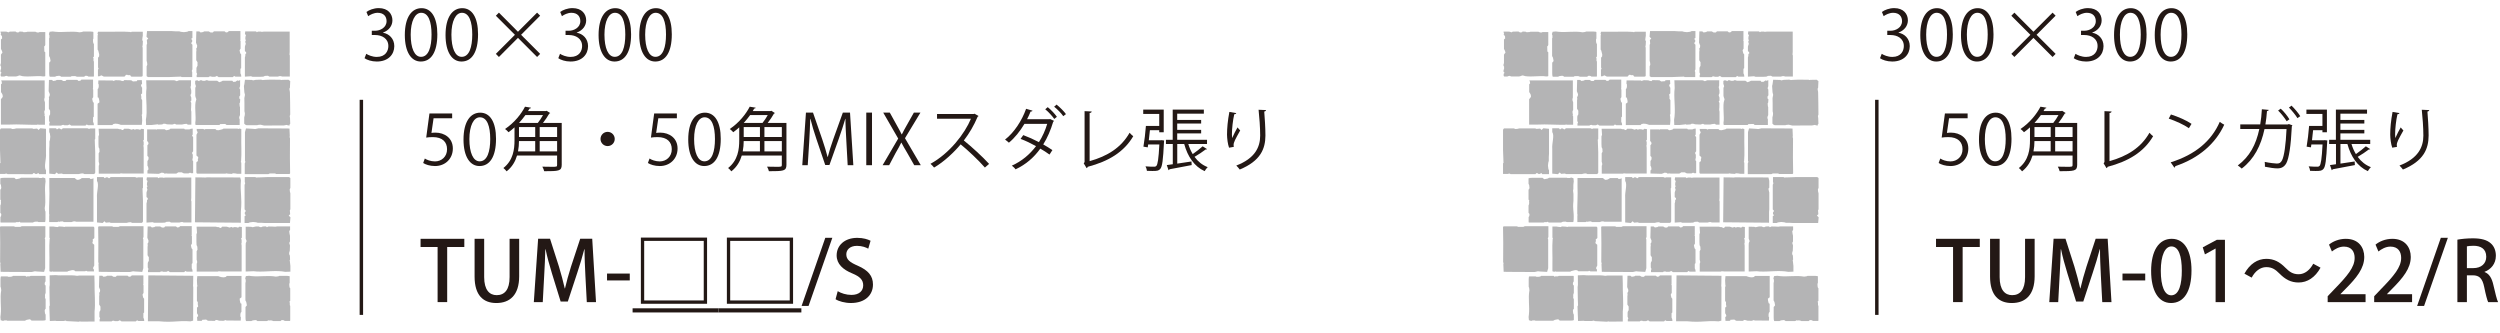 <?xml version="1.0" encoding="UTF-8"?>
<svg id="_レイヤー_1" data-name="レイヤー 1" xmlns="http://www.w3.org/2000/svg" width="181.221" height="24.144" viewBox="0 0 181.221 24.144">
  <defs>
    <style>
      .cls-1 {
        fill: #b4b4b5;
      }

      .cls-2 {
        fill: #231815;
      }

      .cls-3 {
        stroke-width: .3px;
      }

      .cls-3, .cls-4 {
        fill: none;
        stroke: #231815;
        stroke-miterlimit: 10;
      }

      .cls-4 {
        stroke-width: .25px;
      }
    </style>
  </defs>
  <g>
    <path class="cls-1" d="M109.059,2.292h.298l.084,.008,.122,.046,.1-.054,.413-.007,.107,.069,.146-.016,.038-.053,.229,.015,.068,.038,.207-.015,.069-.023h.573l.108,.046,.099,.015,.108-.038h.404v.925l-.023,.069-.038,.023-.015,.045,.007,.261v.083l.069,.062v1.72l-.046,.024-.114,.007c-.395-.083-1.298,.085-1.644-.061l-.031-.016-.084,.016-.1,.039-.099,.022h-.574l-.106-.045-.115,.023-.054,.03h-.222l-.046-.053v-.146l.046-.046,.008-.054-.061-.038v-.145l.038-.061v-.184l-.038-.046-.008-.084,.038-.122v-.612l.069-.099s.046-.046,.038-.069c-.007-.023-.053-.145-.053-.145l-.054-.1v-.688l.085-.069-.008-.153-.1-.145,.031-.076-.038-.084,.007-.046,.062,.007Z"/>
    <path class="cls-1" d="M128.181,5.888v.298l-.007,.084-.046,.122,.053,.1,.008,.413-.07,.107,.016,.146,.054,.038-.015,.229-.039,.069,.016,.206,.023,.069v.574l-.046,.107-.015,.099,.038,.108v.404h-.925l-.069-.023-.023-.038-.046-.015-.261,.007h-.083l-.062,.069h-1.72l-.023-.046-.008-.114c.084-.384-.085-1.314,.062-1.644l.015-.031-.015-.084-.039-.099-.023-.1v-.574l.047-.106-.024-.115-.031-.053v-.223l.055-.046h.144l.046,.046,.054,.008,.038-.061h.146l.06,.038h.185l.045-.038,.085-.008,.122,.038h.611l.1,.069s.046,.047,.068,.039c.023-.008,.145-.054,.145-.054l.1-.054h.689l.069,.085,.152-.008,.146-.1,.076,.031,.084-.038,.046,.007-.008,.062Z"/>
    <path class="cls-1" d="M112.548,2.303l.229-.023,.184,.023c.584,.063,1.175-.069,1.758,.039l.177-.023,.076-.031h.565l.154,.015,.03,.023v.467l-.03,.076,.007,.168,.023,.108,.038,.038v.917l-.061,.062,.031,.068v.176l.03,.062v1.055l-.023,.03h-.375l-.068-.045-.099-.016-.069,.008-.069,.061h-.535l-.092-.038-.108-.008-.099,.008-.069-.015-.045,.045-.046,.008h-.689l-.046-.046-.084-.023-.198,.023-.1,.046h-.39l-.03-.099-.008-.153v-.765l.099-.115-.015-.099-.031-.153-.061-.115v-1.285l.023-.038v-.168l-.038-.1,.054-.168Z"/>
    <path class="cls-1" d="M114.057,12.921l.023,.229-.023,.184-.007,.108v.259l-.023,.115,.015,.129,.015,.108v.505c-.072,.675,.044,.683,.016,1.353l-.016,.154-.022,.03h-.467l-.076-.03-.168,.006-.108,.024-.038,.038h-.918l-.06-.062-.07,.032h-.176l-.06,.03h-1.056l-.031-.024v-.374l.047-.069,.015-.099-.008-.069-.061-.068v-.535l.038-.093,.008-.107-.008-.099,.016-.07-.047-.044-.007-.046v-.689l.046-.046,.023-.084-.023-.199-.046-.1v-.389l.1-.03,.152-.009h.765l.115,.1,.099-.015,.153-.031,.114-.061h1.285l.038,.022h.169l.099-.038,.168,.054Z"/>
    <path class="cls-1" d="M128.603,20.014l.229-.022,.184,.022c.584,.062,1.175-.067,1.758,.038l.177-.022,.076-.032h.565l.154,.016,.03,.023v.466l-.03,.076,.007,.169,.023,.107,.039,.039v.917l-.062,.061,.031,.069v.177l.031,.06v1.056l-.024,.03h-.375l-.068-.046-.099-.016-.069,.008-.069,.062h-.535l-.092-.038-.108-.008-.099,.008-.069-.016-.045,.046-.046,.008h-.688l-.047-.046-.084-.024-.198,.024-.1,.046h-.39l-.03-.1-.008-.152v-.766l.099-.114-.014-.1-.032-.152-.061-.115v-1.284l.023-.038v-.169l-.038-.1,.054-.168Z"/>
    <path class="cls-1" d="M110.828,23.211l-.022-.229,.022-.183c.063-.584-.068-1.176,.038-1.76l-.022-.176-.031-.076v-.565l.015-.154,.023-.03h.467l.076,.03,.168-.007,.108-.023,.038-.039h.918l.06,.062,.07-.031h.176l.06-.031h1.056l.03,.024v.375l-.046,.068-.015,.099,.008,.07,.061,.068v.535l-.038,.092-.008,.108,.008,.098-.016,.07,.046,.045,.008,.046v.689l-.046,.046-.023,.084,.023,.199,.046,.099v.389l-.1,.031-.152,.008h-.765l-.115-.099-.099,.015-.153,.031-.114,.06h-1.285l-.038-.022h-.169l-.099,.038-.169-.054Z"/>
    <path class="cls-1" d="M116.06,2.3h.505c.611,.015,1.227-.033,1.827,.015l.054,.023,.053-.038h.803v.298l-.022,.13-.016,.176,.046,.084-.015,.275-.023,.122,.023,.069v2.034l-.023,.046-.069,.023h-.727l-.061-.053-.023-.061-.16,.007-.062-.03-.084,.007-.046,.054-.06,.069h-1.507l-.084-.046-.107-.046-.084,.061-.146,.015v-.474l.046-.107-.038-.053v-.719l.076-.091,.008-.146-.068-.275-.046-.077v-1.017l.022-.068-.03-.077,.038-.13Z"/>
    <path class="cls-1" d="M126.443,9.355v.505c-.014,.61,.035,1.228-.015,1.828l-.022,.053,.037,.053v.804h-.298l-.13-.024-.176-.014-.083,.045-.276-.015-.123-.023-.068,.023h-2.034l-.046-.023-.023-.069v-.726l.054-.062,.06-.022-.007-.161,.031-.061-.008-.085-.054-.046-.069-.061v-1.506l.047-.084,.046-.107-.062-.084-.015-.145h.474l.107,.046,.053-.039h.719l.092,.077,.145,.007,.276-.068,.076-.047h1.017l.069,.024,.076-.031,.13,.038Z"/>
    <path class="cls-1" d="M112.532,19.664v-.504c.018-.61-.034-1.228,.016-1.828l.023-.054-.039-.053v-.803h.299l.13,.022,.175,.016,.084-.046,.276,.016,.123,.023,.068-.023h2.034l.046,.023,.024,.068v.727l-.054,.062-.061,.022,.007,.16-.031,.062,.008,.084,.054,.046,.068,.061v1.506l-.045,.084-.046,.107,.061,.084,.015,.146h-.474l-.107-.046-.053,.038h-.719l-.092-.076-.145-.008-.276,.069-.076,.045h-1.017l-.069-.022-.076,.031-.131-.039Z"/>
    <polygon class="cls-1" points="119.61 2.254 121.408 2.254 121.652 2.269 121.935 2.269 122.065 2.307 122.287 2.331 122.524 2.3 122.624 2.254 122.899 2.254 122.899 2.751 122.823 2.797 122.83 2.851 122.883 2.904 122.883 3.019 122.815 3.118 122.83 3.171 122.899 3.24 122.899 5.03 122.86 5.107 122.86 5.183 122.883 5.213 122.883 5.588 122.119 5.588 122.065 5.55 121.989 5.557 121.744 5.565 121.163 5.588 119.679 5.588 119.58 5.52 119.58 4.8 119.626 4.701 119.618 4.556 119.58 4.402 119.58 3.255 119.618 3.164 119.595 2.897 119.699 2.793 119.573 2.667 119.61 2.254"/>
    <path class="cls-1" d="M112.52,12.586v-1.797c-.037-.405,.176-.962,0-1.216v-.276h.497l.046,.077,.054-.008,.053-.053h.115l.099,.069,.054-.016,.068-.069h1.79l.077,.039h.076l.031-.023h.374v.765l-.038,.053,.008,.077,.008,.245,.022,.58v1.484l-.068,.099h-.719l-.1-.046-.145,.009-.153,.037h-1.147l-.092-.037-.267,.023-.104-.104-.126,.127-.413-.039Z"/>
    <polygon class="cls-1" points="112.286 9.336 112.286 11.133 112.27 11.378 112.27 11.661 112.232 11.791 112.21 12.012 112.24 12.25 112.286 12.349 112.286 12.625 111.789 12.625 111.743 12.547 111.689 12.556 111.636 12.609 111.521 12.609 111.422 12.54 111.368 12.556 111.3 12.625 109.51 12.625 109.433 12.586 109.357 12.586 109.326 12.609 108.952 12.609 108.952 11.844 108.99 11.791 108.982 11.714 108.974 11.469 108.952 10.888 108.952 9.405 109.02 9.306 109.739 9.306 109.839 9.351 109.984 9.343 110.137 9.306 111.284 9.306 111.376 9.343 111.643 9.32 111.747 9.424 111.873 9.297 112.286 9.336"/>
    <polygon class="cls-1" points="131.794 16.167 129.997 16.167 129.752 16.152 129.469 16.152 129.339 16.113 129.117 16.091 128.88 16.121 128.78 16.167 128.505 16.167 128.505 15.67 128.582 15.624 128.574 15.57 128.521 15.518 128.521 15.402 128.59 15.303 128.574 15.25 128.505 15.181 128.505 13.392 128.544 13.314 128.544 13.238 128.521 13.208 128.521 12.833 129.285 12.833 129.339 12.871 129.416 12.863 129.66 12.856 130.241 12.833 131.725 12.833 131.824 12.901 131.824 13.621 131.778 13.72 131.786 13.865 131.824 14.019 131.824 15.166 131.786 15.257 131.809 15.524 131.706 15.628 131.832 15.754 131.794 16.167"/>
    <path class="cls-1" d="M117.807,16.125v-1.797c-.037-.409,.176-.958,0-1.216v-.275h.497l.046,.076,.054-.008,.053-.052h.115l.099,.068,.054-.016,.068-.068h1.79l.077,.038h.077l.03-.022h.374v.764l-.038,.053,.008,.077,.008,.245,.022,.58v1.485l-.068,.098h-.719l-.1-.046-.145,.009-.153,.037h-1.147l-.092-.037-.267,.023-.104-.104-.126,.127-.413-.039Z"/>
    <polygon class="cls-1" points="123.183 2.277 123.398 2.277 123.49 2.354 123.673 2.323 123.749 2.277 124.086 2.277 124.216 2.354 124.376 2.354 124.457 2.273 125.233 2.273 125.332 2.354 125.462 2.33 125.538 2.254 126.128 2.254 126.38 2.254 126.38 2.897 126.358 2.934 126.391 2.969 126.391 3.524 126.342 3.6 126.319 3.653 126.349 3.791 126.365 3.86 126.433 3.944 126.433 4.938 126.38 4.991 126.38 5.313 126.426 5.42 126.442 5.557 126.013 5.557 125.921 5.504 125.829 5.589 125.279 5.589 124.797 5.589 124.674 5.504 124.545 5.565 124.3 5.565 124.239 5.534 124.117 5.55 124.079 5.589 123.206 5.589 123.206 5.443 123.245 5.366 123.192 5.252 123.192 4.953 123.206 4.877 123.267 4.77 123.267 4.51 123.199 4.402 123.176 4.364 123.176 3.76 123.192 3.653 123.176 3.516 123.23 3.447 123.245 3.309 123.161 3.095 123.183 2.277"/>
    <polygon class="cls-1" points="119.64 12.578 119.64 12.364 119.716 12.272 119.686 12.089 119.64 12.012 119.64 11.676 119.716 11.546 119.716 11.385 119.636 11.305 119.636 10.529 119.716 10.429 119.693 10.299 119.617 10.223 119.617 9.634 119.617 9.382 120.259 9.382 120.297 9.405 120.331 9.37 120.886 9.37 120.962 9.42 121.016 9.443 121.154 9.412 121.223 9.397 121.307 9.328 122.301 9.328 122.354 9.382 122.676 9.382 122.783 9.336 122.92 9.32 122.92 9.749 122.867 9.84 122.952 9.932 122.952 10.483 122.952 10.965 122.867 11.087 122.928 11.217 122.928 11.462 122.897 11.523 122.912 11.645 122.952 11.683 122.952 12.555 122.806 12.555 122.729 12.516 122.615 12.57 122.316 12.57 122.24 12.555 122.133 12.494 121.872 12.494 121.766 12.563 121.727 12.586 121.123 12.586 121.016 12.57 120.878 12.586 120.81 12.532 120.671 12.516 120.457 12.601 119.64 12.578"/>
    <polygon class="cls-1" points="119.655 16.414 119.87 16.414 119.962 16.491 120.145 16.46 120.221 16.414 120.558 16.414 120.688 16.491 120.848 16.491 120.928 16.41 121.705 16.41 121.804 16.491 121.934 16.468 122.01 16.392 122.599 16.392 122.852 16.392 122.852 17.034 122.829 17.072 122.863 17.106 122.863 17.661 122.813 17.737 122.791 17.791 122.821 17.929 122.837 17.997 122.905 18.081 122.905 19.075 122.852 19.129 122.852 19.45 122.898 19.558 122.913 19.694 122.485 19.694 122.393 19.642 122.301 19.726 121.751 19.726 121.269 19.726 121.146 19.642 121.016 19.703 120.772 19.703 120.711 19.672 120.589 19.687 120.551 19.726 119.678 19.726 119.678 19.58 119.717 19.504 119.663 19.389 119.663 19.091 119.678 19.015 119.739 18.907 119.739 18.647 119.671 18.54 119.648 18.502 119.648 17.897 119.663 17.791 119.648 17.653 119.702 17.584 119.717 17.447 119.633 17.232 119.655 16.414"/>
    <polygon class="cls-1" points="117.974 19.988 118.188 19.988 118.28 20.064 118.463 20.034 118.54 19.988 118.876 19.988 119.006 20.064 119.167 20.064 119.247 19.984 120.024 19.984 120.123 20.064 120.253 20.041 120.328 19.965 120.918 19.965 121.17 19.965 121.17 20.607 121.148 20.645 121.182 20.679 121.182 21.234 121.132 21.31 121.11 21.364 121.14 21.502 121.155 21.571 121.224 21.655 121.224 22.649 121.17 22.703 121.17 23.024 121.216 23.131 121.232 23.268 120.803 23.268 120.711 23.215 120.62 23.3 120.069 23.3 119.587 23.3 119.465 23.215 119.335 23.276 119.09 23.276 119.029 23.246 118.907 23.26 118.869 23.3 117.997 23.3 117.997 23.154 118.035 23.077 117.982 22.963 117.982 22.664 117.997 22.588 118.058 22.481 118.058 22.22 117.989 22.114 117.966 22.075 117.966 21.471 117.982 21.364 117.966 21.226 118.02 21.158 118.035 21.02 117.951 20.806 117.974 19.988"/>
    <polygon class="cls-1" points="114.326 5.793 114.54 5.793 114.633 5.87 114.815 5.839 114.892 5.793 115.228 5.793 115.359 5.87 115.519 5.87 115.599 5.79 116.376 5.79 116.474 5.87 116.605 5.847 116.681 5.77 117.27 5.77 117.522 5.77 117.522 6.413 117.5 6.451 117.534 6.485 117.534 7.04 117.484 7.116 117.462 7.169 117.492 7.307 117.508 7.376 117.576 7.46 117.576 8.455 117.522 8.508 117.522 8.829 117.569 8.936 117.584 9.074 117.156 9.074 117.063 9.021 116.972 9.105 116.422 9.105 115.939 9.105 115.817 9.021 115.687 9.082 115.443 9.082 115.382 9.051 115.26 9.066 115.221 9.105 114.349 9.105 114.349 8.959 114.388 8.882 114.334 8.768 114.334 8.469 114.349 8.393 114.41 8.286 114.41 8.026 114.342 7.919 114.318 7.88 114.318 7.276 114.334 7.169 114.318 7.032 114.372 6.963 114.388 6.826 114.304 6.611 114.326 5.793"/>
    <polygon class="cls-1" points="126.729 2.274 127.504 2.274 127.575 2.336 127.652 2.29 127.871 2.29 127.922 2.31 128.085 2.29 129.951 2.29 129.951 3.768 129.936 3.947 129.961 4.023 129.961 5.547 129.385 5.547 129.324 5.517 129.217 5.517 129.094 5.552 128.477 5.552 128.375 5.491 128.157 5.502 128.04 5.557 127.799 5.567 127.254 5.567 127.147 5.526 126.704 5.557 126.704 4.161 126.734 4.059 126.739 3.92 126.8 3.87 126.79 3.778 126.704 3.707 126.704 3.386 126.729 3.289 126.77 3.177 126.724 3.024 126.77 2.942 126.734 2.81 126.744 2.667 126.78 2.545 126.708 2.468 126.729 2.274"/>
    <polygon class="cls-1" points="121.422 12.853 122.196 12.853 122.268 12.915 122.345 12.869 122.564 12.869 122.614 12.888 122.777 12.869 124.644 12.869 124.644 14.346 124.629 14.525 124.653 14.601 124.653 16.126 124.077 16.126 124.017 16.095 123.909 16.095 123.787 16.131 123.17 16.131 123.068 16.07 122.85 16.08 122.733 16.136 122.492 16.147 121.946 16.147 121.84 16.106 121.397 16.136 121.397 14.739 121.427 14.637 121.432 14.499 121.493 14.449 121.484 14.357 121.397 14.286 121.397 13.964 121.422 13.868 121.463 13.755 121.417 13.602 121.463 13.521 121.427 13.388 121.438 13.246 121.473 13.123 121.401 13.046 121.422 12.853"/>
    <polygon class="cls-1" points="119.382 9.358 119.382 10.133 119.321 10.205 119.366 10.281 119.366 10.5 119.347 10.551 119.366 10.714 119.366 12.58 117.889 12.58 117.71 12.565 117.634 12.59 116.109 12.59 116.109 12.014 116.14 11.953 116.14 11.846 116.104 11.723 116.104 11.107 116.165 11.004 116.155 10.785 116.099 10.669 116.088 10.429 116.088 9.883 116.129 9.776 116.099 9.333 117.496 9.333 117.598 9.363 117.736 9.368 117.786 9.429 117.878 9.42 117.949 9.333 118.271 9.333 118.367 9.358 118.48 9.399 118.632 9.353 118.714 9.399 118.847 9.363 118.989 9.374 119.111 9.409 119.189 9.337 119.382 9.358"/>
    <polygon class="cls-1" points="126.483 16.455 126.483 17.23 126.421 17.301 126.468 17.378 126.468 17.597 126.448 17.648 126.468 17.811 126.468 19.677 124.99 19.677 124.811 19.662 124.734 19.687 123.211 19.687 123.211 19.111 123.241 19.05 123.241 18.943 123.206 18.82 123.206 18.204 123.266 18.101 123.256 17.883 123.201 17.766 123.19 17.525 123.19 16.98 123.231 16.873 123.201 16.43 124.597 16.43 124.699 16.46 124.837 16.466 124.888 16.526 124.979 16.517 125.051 16.43 125.372 16.43 125.469 16.455 125.581 16.496 125.734 16.45 125.815 16.496 125.948 16.46 126.091 16.47 126.212 16.506 126.29 16.434 126.483 16.455"/>
    <path class="cls-1" d="M117.908,5.828l1.035,.005,.051,.036,.163-.056,.326,.01,.092,.035,.143,.021,.061-.072,.51,.011,.128,.087,.137-.011,.148-.01,.02-.071,.337-.006,.015,.271-.081,.082,.046,.147,.04,.046v.418l-.086,.077,.03,.168-.005,.138,.067,.111v1l-.036,.066,.02,.097,.016,.321-.026,.301h-1.524l-.128-.046-.102-.026-.163-.015-.143,.026-.081,.076h-1.066v-1.545l.132-.102-.01-.127-.031-.148-.035-.076-.051-.01v-.602s.056-.045,.056-.066c0-.02,.02-.113,.02-.113v-.147l-.035-.067,.01-.234Z"/>
    <path class="cls-1" d="M128.227,23.24l-1.034-.005-.052-.036-.163,.057-.326-.01-.092-.036-.143-.021-.06,.072-.511-.01-.127-.087-.138,.01-.148,.01-.019,.072-.337,.005-.016-.271,.082-.081-.046-.148-.041-.045v-.418l.087-.078-.03-.167,.005-.138-.067-.112v-1l.036-.066-.02-.097-.016-.321,.026-.301h1.524l.127,.046,.103,.026,.163,.015,.142-.025,.082-.077h1.066v1.545l-.133,.102,.01,.127,.031,.148,.035,.077,.052,.009v.602s-.057,.046-.057,.066c0,.021-.02,.113-.02,.113v.147l.036,.067-.011,.234Z"/>
    <path class="cls-1" d="M110.859,5.828h3.155v1.239l-.03,.112,.005,.097,.046,.142v.561s-.051,.072-.046,.087c.005,.015,.005,.158,.005,.158l.026,.041-.02,.102,.035,.071v.602h-.459l-.067-.021-.036,.026c-.661,.016-1.384-.051-1.992-.015h-.638v-1.841l.077-.091,.056-.077-.011-.143-.06-.122-.057-.081v-.567l.067-.061-.015-.127-.041-.092Z"/>
    <path class="cls-1" d="M117.552,12.92v3.155h-1.239l-.112-.03-.097,.005-.142,.046h-.561s-.072-.051-.087-.046c-.015,.005-.158,.005-.158,.005l-.041,.026-.102-.02-.071,.035h-.602v-.459l.021-.067-.026-.035c-.016-.665,.049-1.382,.016-1.993v-.638h1.84l.091,.078,.078,.055,.141-.011,.123-.06,.081-.057h.567l.061,.067,.127-.015,.092-.041Z"/>
    <polygon class="cls-1" points="126.785 9.309 127.306 9.339 127.451 9.355 127.687 9.302 129.27 9.309 129.936 9.316 129.959 9.859 129.944 9.929 129.974 10.028 129.967 11.405 129.982 12.559 129.944 12.613 128.965 12.613 128.896 12.575 128.506 12.575 128.407 12.621 126.694 12.621 126.694 11.848 126.739 11.726 126.709 11.664 126.709 10.295 126.709 9.577 126.785 9.309"/>
    <polygon class="cls-1" points="112.148 19.71 111.628 19.68 111.483 19.664 111.246 19.718 109.663 19.71 108.998 19.703 108.975 19.159 108.99 19.091 108.96 18.991 108.967 17.615 108.952 16.46 108.99 16.406 109.968 16.406 110.038 16.444 110.427 16.444 110.527 16.398 112.24 16.398 112.24 17.171 112.194 17.294 112.225 17.356 112.225 18.724 112.225 19.442 112.148 19.71"/>
    <polygon class="cls-1" points="119.263 19.71 118.742 19.68 118.598 19.664 118.361 19.718 116.778 19.71 116.113 19.703 116.089 19.159 116.105 19.091 116.075 18.991 116.082 17.615 116.067 16.46 116.105 16.406 117.084 16.406 117.153 16.444 117.543 16.444 117.642 16.398 119.355 16.398 119.355 17.171 119.31 17.294 119.34 17.356 119.34 18.724 119.34 19.442 119.263 19.71"/>
    <path class="cls-1" d="M121.528,19.961l3.258,.031-.008,.573-.008,.154,.016,.098-.008,2.425-.198,.053c-.906-.076-1.217,.1-2.287-.007h-.796l.031-3.327Z"/>
    <polygon class="cls-1" points="124.909 16.113 124.94 12.856 125.513 12.863 125.667 12.871 125.766 12.856 128.19 12.863 128.243 13.062 128.252 13.154 128.252 13.605 128.19 13.681 128.228 13.865 128.252 13.95 128.252 15.18 128.236 15.349 128.236 16.144 124.909 16.113"/>
    <path class="cls-1" d="M117.617,19.972l.016,.573c-.017,.598,.072,1.483,0,2.027v.734l-.987,.008-.085-.023-.053,.031-.902-.046-.069-.038-.146,.03h-.527l-.061-.015-.413,.015-.039-1.063,.039-.069-.015-.39-.016-.941,.023-.152-.007-.696,.45-.015c.367,.054,1.103-.03,1.546,.052l.16-.022h1.086Z"/>
    <polygon class="cls-1" points="128.534 5.781 129.055 5.797 129.115 5.827 129.306 5.789 129.697 5.774 129.819 5.804 129.971 5.789 130.369 5.774 131.111 5.781 131.141 5.804 131.225 5.789 131.684 5.781 131.738 5.82 131.815 5.881 131.792 6.363 131.754 6.439 131.777 6.592 131.792 6.668 131.807 7.425 131.815 8.305 131.777 8.412 131.8 8.557 131.815 8.97 131.762 9.039 131.769 9.1 131.638 9.085 131.562 9.054 131.356 9.093 129.918 9.1 129.796 9.07 129.658 9.039 129.498 9.054 129.414 9.077 128.657 9.077 128.572 9.047 128.48 8.963 128.48 8.511 128.518 8.351 128.526 8.206 128.496 8.06 128.496 7.494 128.488 7.112 128.534 6.875 128.488 6.684 128.458 6.232 128.488 6.11 128.534 5.781"/>
    <path class="cls-1" d="M121.374,5.816h1.912l.153,.007,.145,.062,.177-.069h.863l-.007,.397-.03,.1s.03,.115,.03,.138c0,.023,.023,.069,.023,.115v.198l-.038,.076-.015,.093,.053,.13,.007,.221-.06,.069,.053,.115-.007,.351-.009,.061v.116l.023,.099v.941h-.252l-.099-.062-.192,.024-.137,.03h-.413l-.107-.054-.183,.054-.383-.016s-.1-.038-.122-.038c-.023,0-.123-.008-.123-.008l-.107,.055-.29,.015-.039-.031-.084,.016-.336,.038h-.413l-.015-.368c.124-.674-.006-1.375,.022-2.057l.023-.245-.023-.573Z"/>
    <path class="cls-1" d="M126.76,19.683v-1.912l.008-.153,.06-.145-.068-.176v-.864l.397,.008,.1,.03s.114-.03,.138-.03c.022,0,.069-.024,.115-.024h.198l.076,.038,.093,.016,.13-.054,.221-.007,.069,.061,.114-.054,.353,.008,.06,.008h.116l.099-.023h.941v.252l-.062,.099,.024,.192,.03,.137v.413l-.054,.108,.054,.183-.016,.382s-.038,.1-.038,.122c0,.024-.008,.123-.008,.123l.054,.107,.016,.291-.032,.038,.016,.084,.038,.337v.413l-.367,.015c-.674-.127-1.375,.007-2.057-.023l-.245-.023-.573,.023Z"/>
  </g>
  <g>
    <path class="cls-2" d="M142.63,8.227v.346h-1.347l-.154,1.062c.08-.011,.16-.021,.29-.021,.665,0,1.261,.396,1.261,1.151,0,.74-.55,1.271-1.291,1.271-.375,0-.69-.11-.86-.221l.12-.325c.14,.095,.415,.21,.74,.21,.471,0,.876-.346,.871-.886,0-.516-.33-.876-1.031-.876-.2,0-.355,.016-.48,.035l.235-1.747h1.646Z"/>
    <path class="cls-2" d="M143.453,10.114c0-1.312,.511-1.947,1.211-1.947,.711,0,1.146,.671,1.146,1.896,0,1.302-.455,1.973-1.201,1.973-.681,0-1.156-.671-1.156-1.922Zm1.937-.03c0-.937-.225-1.582-.75-1.582-.446,0-.761,.596-.761,1.582,0,.985,.275,1.611,.745,1.611,.556,0,.766-.721,.766-1.611Z"/>
    <path class="cls-2" d="M150.572,8.913v3.037c0,.235-.064,.346-.245,.4-.181,.056-.511,.061-1.026,.061-.02-.096-.08-.24-.135-.33,.25,.005,.485,.01,.666,.01,.385,0,.405,0,.405-.141v-.676h-2.903c-.125,.421-.35,.826-.756,1.146-.045-.064-.165-.19-.234-.24,.715-.565,.806-1.361,.806-2.012v-.936c-.136,.125-.28,.245-.436,.354-.061-.075-.171-.185-.251-.235,.691-.465,1.187-1.105,1.447-1.616l.43,.07c-.005,.04-.04,.065-.104,.065l-.105,.18h1.291l.056-.02,.26,.165c-.015,.02-.045,.034-.07,.04-.114,.205-.285,.46-.455,.676h1.361Zm-1.922,1.311h-1.176c0,.235-.021,.49-.07,.751h1.246v-.751Zm.186-1.311c.135-.166,.275-.376,.38-.571h-1.276c-.135,.186-.29,.381-.465,.571h1.361Zm-1.361,.3v.716h1.176v-.716h-1.176Zm2.763,.716v-.716h-1.262v.716h1.262Zm-1.262,1.046h1.262v-.751h-1.262v.751Z"/>
    <path class="cls-2" d="M152.914,11.681c1.271-.355,2.282-.967,2.897-2.058,.065,.085,.19,.19,.266,.251-.676,1.15-1.792,1.821-3.298,2.217-.011,.04-.041,.085-.08,.1l-.211-.35,.061-.096v-3.688l.516,.025c-.006,.055-.051,.1-.15,.11v3.488Z"/>
    <path class="cls-2" d="M157.368,8.297c.521,.165,1.121,.426,1.492,.681l-.19,.315c-.36-.255-.951-.521-1.462-.695l.16-.301Zm-.02,3.469c1.776-.551,2.958-1.547,3.559-2.933,.104,.085,.22,.149,.325,.205-.626,1.371-1.847,2.438-3.544,3.003-.005,.045-.034,.095-.069,.114l-.271-.39Z"/>
    <path class="cls-2" d="M166.172,9.083c-.005,.02-.02,.045-.039,.06-.07,1.446-.211,2.343-.406,2.698-.2,.36-.51,.365-.655,.365-.19,0-.546-.045-.891-.12,.005-.101-.005-.251-.016-.351,.376,.08,.761,.12,.876,.12,.181,0,.28-.045,.381-.235,.155-.3,.275-1.136,.325-2.262h-1.597c-.255,1.195-.751,2.177-1.651,2.862-.065-.065-.195-.165-.285-.226,.86-.646,1.315-1.496,1.562-2.643h-1.382v-.335h1.446c.061-.351,.096-.676,.12-1.096l.496,.045c-.005,.05-.056,.08-.126,.09-.029,.365-.06,.646-.114,.966h1.626l.075-.029,.255,.09Zm-.846-1.206c.226,.2,.496,.54,.631,.771l-.2,.14c-.125-.21-.41-.575-.62-.775l.189-.135Zm.781-.221c.22,.21,.5,.541,.636,.766l-.205,.141c-.126-.21-.411-.565-.616-.766l.186-.141Z"/>
    <path class="cls-2" d="M168.443,10.169l.075-.01,.186,.024c-.005,.03-.005,.075-.01,.11-.065,1.321-.125,1.787-.271,1.952-.11,.13-.221,.149-.57,.149-.115,0-.256,0-.396-.01-.01-.1-.05-.235-.105-.325,.275,.025,.525,.025,.636,.025,.07,0,.115-.016,.15-.056,.1-.104,.165-.51,.22-1.557h-.811l-.03,.211-.314-.051c.069-.39,.145-1.025,.18-1.501h.966v-.871h-1.161v-.315h1.486v1.646h-.325v-.154h-.676l-.08,.73h.851Zm2.013,.271c.08,.265,.185,.51,.32,.73,.25-.175,.54-.4,.721-.565l.32,.205c-.025,.025-.065,.03-.105,.025-.205,.16-.535,.38-.806,.535,.245,.335,.565,.596,.956,.746-.075,.069-.175,.199-.221,.29-.75-.336-1.23-1.052-1.481-1.967h-.505v1.421c.325-.05,.681-.1,1.03-.155l.016,.261c-.601,.12-1.217,.235-1.611,.305-.011,.035-.035,.061-.065,.07l-.13-.375c.125-.016,.275-.035,.436-.061v-1.466h-.496v-.306h.49v-2.188h2.258v.296h-1.932v.455h1.736v.261h-1.736v.455h1.736v.26h-1.736v.461h2.162v.306h-1.356Z"/>
  </g>
  <path class="cls-2" d="M173.409,10.704c-.096-.27-.141-.66-.146-.94,0-.471,.05-1.017,.17-1.651l.501,.085c-.021,.064-.08,.08-.146,.085-.1,.415-.17,1.051-.17,1.456,0,.11,.005,.2,.015,.271,.101-.245,.286-.586,.391-.775,.045,.064,.146,.17,.195,.22-.37,.666-.48,.855-.48,1.066,0,.04,.005,.08,.015,.125l-.345,.06Zm2.683-2.723c-.005,.061-.045,.085-.131,.11,.035,.436,.086,1.161,.086,1.736-.006,.966-.355,1.837-1.862,2.463-.055-.08-.175-.216-.25-.29,1.366-.521,1.731-1.347,1.731-2.168,0-.615-.06-1.341-.115-1.876l.541,.024Z"/>
  <g>
    <path class="cls-2" d="M143.51,17.905h-1.241v3.994h-.695v-3.994h-1.235v-.594h3.172v.594Z"/>
    <path class="cls-2" d="M147.488,20.028c0,1.361-.678,1.938-1.655,1.938-.941,0-1.577-.552-1.577-1.919v-2.735h.695v2.777c0,.917,.378,1.307,.906,1.307,.575,0,.936-.396,.936-1.307v-2.777h.695v2.717Z"/>
    <path class="cls-2" d="M153.061,21.899h-.672l-.102-1.931c-.03-.624-.065-1.331-.06-1.901h-.019c-.138,.54-.317,1.128-.51,1.709l-.684,2.081h-.521l-.63-2.039c-.186-.6-.348-1.199-.462-1.751h-.018c-.012,.57-.048,1.296-.084,1.938l-.102,1.895h-.648l.312-4.594h.863l.647,2.021c.168,.563,.306,1.073,.42,1.577h.018c.114-.492,.258-1.014,.438-1.583l.665-2.016h.87l.275,4.594Z"/>
  </g>
  <g>
    <path class="cls-2" d="M153.856,19.83h1.648v.498h-1.648v-.498Z"/>
    <path class="cls-2" d="M155.931,19.65c0-1.475,.558-2.339,1.493-2.339,.954,0,1.434,.924,1.434,2.291,0,1.529-.552,2.363-1.481,2.363-.941,0-1.445-.93-1.445-2.315Zm2.225-.023c0-1.073-.228-1.764-.755-1.764-.456,0-.768,.636-.768,1.764,0,1.121,.275,1.78,.755,1.78,.588,0,.768-.845,.768-1.78Z"/>
    <path class="cls-2" d="M160.605,21.899v-3.88h-.013l-.761,.42-.156-.51,1.02-.546h.588v4.516h-.678Z"/>
    <path class="cls-2" d="M168.211,19.405c-.39,.707-.953,1.073-1.589,1.073-.558,0-.966-.223-1.386-.648-.294-.293-.533-.467-.959-.467-.438,0-.815,.306-1.056,.761l-.527-.287c.39-.708,.953-1.074,1.589-1.074,.558,0,.966,.223,1.385,.648,.294,.294,.534,.468,.96,.468,.438,0,.815-.307,1.056-.762l.527,.288Z"/>
    <path class="cls-2" d="M171.476,21.899h-2.747v-.426l.475-.498c.953-.978,1.48-1.601,1.48-2.278,0-.438-.21-.821-.779-.821-.348,0-.659,.186-.869,.354l-.21-.498c.275-.228,.713-.42,1.217-.42,.93,0,1.338,.63,1.338,1.313,0,.828-.564,1.518-1.35,2.309l-.372,.378v.012h1.817v.576Z"/>
    <path class="cls-2" d="M174.848,21.899h-2.747v-.426l.475-.498c.953-.978,1.48-1.601,1.48-2.278,0-.438-.21-.821-.779-.821-.348,0-.659,.186-.869,.354l-.21-.498c.275-.228,.713-.42,1.217-.42,.93,0,1.338,.63,1.338,1.313,0,.828-.564,1.518-1.35,2.309l-.372,.378v.012h1.817v.576Z"/>
  </g>
  <g>
    <path class="cls-2" d="M175.719,22.175h-.504l1.716-4.935h.51l-1.722,4.935Z"/>
    <path class="cls-2" d="M180.098,19.717c.342,.126,.534,.449,.642,.936,.139,.6,.252,1.073,.342,1.247h-.719c-.066-.132-.175-.534-.288-1.098-.126-.611-.348-.846-.834-.846h-.42v1.943h-.689v-4.527c.294-.054,.702-.096,1.115-.096,.6,0,1.02,.107,1.308,.365,.24,.21,.366,.528,.366,.899,0,.588-.36,.989-.822,1.164v.012Zm-.81-.282c.576,0,.936-.33,.936-.821,0-.594-.42-.798-.917-.798-.234,0-.402,.019-.486,.042v1.577h.468Z"/>
  </g>
  <line class="cls-4" x1="136.048" y1="7.235" x2="136.048" y2="22.826"/>
  <g>
    <path class="cls-2" d="M137.62,2.373c.44,.075,.816,.431,.816,.972,0,.596-.431,1.115-1.271,1.115-.376,0-.716-.119-.886-.24l.125-.32c.135,.091,.436,.226,.766,.226,.631,0,.836-.44,.836-.786,0-.55-.466-.801-.956-.801h-.245v-.31h.245c.36,0,.826-.226,.826-.696,0-.325-.195-.605-.646-.605-.275,0-.536,.136-.687,.245l-.125-.305c.181-.141,.53-.28,.892-.28,.686,0,.99,.436,.99,.886,0,.386-.245,.73-.681,.886v.015Z"/>
    <path class="cls-2" d="M139.199,2.538c0-1.311,.511-1.946,1.211-1.946,.711,0,1.146,.671,1.146,1.896,0,1.302-.455,1.972-1.201,1.972-.681,0-1.156-.67-1.156-1.922Zm1.937-.029c0-.937-.225-1.582-.75-1.582-.446,0-.761,.596-.761,1.582,0,.985,.275,1.611,.745,1.611,.556,0,.766-.721,.766-1.611Z"/>
    <path class="cls-2" d="M142.149,2.538c0-1.311,.511-1.946,1.211-1.946,.711,0,1.146,.671,1.146,1.896,0,1.302-.456,1.972-1.201,1.972-.681,0-1.156-.67-1.156-1.922Zm1.937-.029c0-.937-.225-1.582-.75-1.582-.445,0-.761,.596-.761,1.582,0,.985,.274,1.611,.745,1.611,.556,0,.766-.721,.766-1.611Z"/>
    <path class="cls-2" d="M149.008,3.905l-.221,.225-1.387-1.386-1.381,1.386-.221-.225,1.382-1.382-1.382-1.381,.221-.226,1.381,1.387,1.387-1.387,.221,.221-1.382,1.386,1.382,1.382Z"/>
    <path class="cls-2" d="M151.665,2.373c.44,.075,.816,.431,.816,.972,0,.596-.431,1.115-1.271,1.115-.376,0-.716-.119-.886-.24l.125-.32c.135,.091,.436,.226,.766,.226,.631,0,.836-.44,.836-.786,0-.55-.466-.801-.956-.801h-.245v-.31h.245c.36,0,.826-.226,.826-.696,0-.325-.195-.605-.646-.605-.275,0-.536,.136-.687,.245l-.125-.305c.181-.141,.53-.28,.892-.28,.686,0,.99,.436,.99,.886,0,.386-.245,.73-.681,.886v.015Z"/>
    <path class="cls-2" d="M153.244,2.538c0-1.311,.511-1.946,1.211-1.946,.711,0,1.146,.671,1.146,1.896,0,1.302-.455,1.972-1.201,1.972-.681,0-1.156-.67-1.156-1.922Zm1.937-.029c0-.937-.225-1.582-.75-1.582-.446,0-.761,.596-.761,1.582,0,.985,.275,1.611,.745,1.611,.556,0,.766-.721,.766-1.611Z"/>
    <path class="cls-2" d="M156.194,2.538c0-1.311,.511-1.946,1.211-1.946,.711,0,1.146,.671,1.146,1.896,0,1.302-.456,1.972-1.201,1.972-.681,0-1.156-.67-1.156-1.922Zm1.937-.029c0-.937-.225-1.582-.75-1.582-.445,0-.761,.596-.761,1.582,0,.985,.274,1.611,.745,1.611,.556,0,.766-.721,.766-1.611Z"/>
  </g>
  <g>
    <path class="cls-1" d="M.107,2.292H.405l.085,.008,.122,.046,.099-.054,.413-.007,.107,.069,.146-.016,.038-.053,.229,.015,.069,.038,.206-.015,.069-.023h.574l.107,.046,.099,.015,.108-.038h.405v.925l-.023,.069-.038,.023-.016,.045,.008,.261v.083l.069,.062v1.72l-.046,.024-.115,.007c-.391-.083-1.302,.085-1.644-.061l-.031-.016-.084,.016-.099,.039-.1,.022H.589l-.107-.045-.115,.023-.053,.03H.092l-.046-.053v-.146l.046-.046,.007-.054-.061-.038v-.145l.038-.061v-.184l-.038-.046-.007-.084,.038-.122v-.612l.069-.099s.046-.046,.038-.069-.054-.145-.054-.145l-.053-.1v-.688l.084-.069-.008-.153-.099-.145,.03-.076-.038-.084,.008-.046,.061,.007Z"/>
    <path class="cls-1" d="M17.405,5.888v.298l-.008,.084-.046,.122,.054,.1,.007,.413-.069,.107,.016,.146,.053,.038-.015,.229-.038,.069,.015,.206,.023,.069v.574l-.046,.107-.015,.099,.038,.108v.404h-.925l-.069-.023-.023-.038-.046-.015-.26,.007h-.083l-.062,.069h-1.721l-.023-.046-.007-.114c.083-.397-.086-1.297,.061-1.644l.016-.031-.016-.084-.039-.099-.022-.1v-.574l.045-.106-.023-.115-.03-.053v-.223l.053-.046h.146l.046,.046,.054,.008,.038-.061h.145l.061,.038h.184l.046-.038,.084-.008,.122,.038h.612l.099,.069s.046,.047,.069,.039,.145-.054,.145-.054l.1-.054h.688l.068,.085,.154-.008,.145-.1,.076,.031,.084-.038,.046,.007-.007,.062Z"/>
    <path class="cls-1" d="M3.596,2.303l.229-.023,.184,.023c.584,.063,1.176-.069,1.759,.039l.176-.023,.076-.031h.566l.153,.015,.03,.023v.467l-.03,.076,.007,.168,.023,.108,.039,.038v.917l-.062,.062,.032,.068v.176l.03,.062v1.055l-.023,.03h-.375l-.068-.045-.1-.016-.069,.008-.069,.061h-.535l-.092-.038-.107-.008-.099,.008-.069-.015-.046,.045-.046,.008h-.688l-.046-.046-.084-.023-.199,.023-.1,.046h-.389l-.031-.099-.008-.153v-.765l.1-.115-.015-.099-.031-.153-.061-.115v-1.285l.023-.038v-.168l-.039-.1,.054-.168Z"/>
    <path class="cls-1" d="M3.281,12.921l.023,.229-.023,.184c-.062,.584,.069,1.176-.039,1.759l.023,.176,.032,.076v.566l-.016,.154-.023,.03h-.466l-.077-.03-.168,.006-.107,.024-.038,.038h-.918l-.061-.062-.069,.032h-.176l-.061,.03H.061l-.03-.024v-.374l.045-.069,.016-.099-.007-.069-.062-.068,.001-.535,.037-.093,.008-.107-.008-.099,.015-.07-.045-.044-.008-.046v-.689l.046-.046,.023-.084-.023-.199-.046-.1v-.389l.099-.03,.154-.009h.764l.115,.1,.1-.015,.152-.031,.115-.061h1.285l.038,.022h.168l.1-.038,.168,.054Z"/>
    <path class="cls-1" d="M17.826,20.014l.229-.022,.184,.022c.584,.062,1.175-.067,1.759,.038l.176-.022,.076-.032h.566l.153,.016,.03,.023v.466l-.03,.076,.007,.169,.023,.107,.039,.039v.917l-.062,.061,.032,.069v.177l.03,.06v1.056l-.023,.03h-.375l-.068-.046-.1-.016-.069,.008-.069,.062h-.535l-.092-.038-.107-.008-.099,.008-.069-.016-.046,.046-.046,.008h-.688l-.046-.046-.084-.024-.199,.024-.1,.046h-.39l-.03-.1-.007-.152v-.766l.099-.114-.015-.1-.031-.152-.061-.115v-1.284l.022-.038v-.169l-.038-.1,.054-.168Z"/>
    <path class="cls-1" d="M.051,23.211l-.023-.229,.023-.183c.063-.584-.069-1.176,.039-1.76l-.023-.176-.031-.076v-.565l.015-.154,.023-.03h.467l.076,.03,.168-.007,.108-.023,.038-.039h.917l.061,.062,.069-.031h.176l.061-.031h1.056l.03,.024v.375l-.046,.068-.015,.099,.008,.07,.061,.068v.535l-.038,.092-.008,.108,.008,.098-.016,.07,.046,.045,.008,.046v.689l-.046,.046-.023,.084,.023,.199,.046,.099v.389l-.1,.031-.152,.008h-.765l-.115-.099-.099,.015-.153,.031-.115,.06H.525l-.038-.022h-.168l-.1,.038-.168-.054Z"/>
    <path class="cls-1" d="M7.108,2.3h.504c.612,.015,1.229-.033,1.829,.015l.053,.023,.053-.038h.804v.298l-.024,.13-.015,.176,.046,.084-.015,.275-.024,.122,.024,.069v2.034l-.024,.046-.068,.023h-.726l-.062-.053-.022-.061-.161,.007-.062-.03-.084,.007-.046,.054-.061,.069h-1.506l-.084-.046-.107-.046-.084,.061-.145,.015v-.474l.046-.107-.039-.053v-.719l.077-.091,.007-.146-.068-.275-.047-.077v-1.017l.024-.068-.032-.077,.039-.13Z"/>
    <path class="cls-1" d="M17.492,9.355v.505c-.017,.61,.036,1.228-.016,1.828l-.022,.053,.038,.053v.804h-.298l-.13-.024-.176-.014-.084,.045-.275-.015-.123-.023-.069,.023h-2.033l-.047-.023-.022-.069v-.726l.053-.062,.061-.022-.007-.161,.03-.061-.007-.085-.054-.046-.069-.061v-1.506l.046-.084,.046-.107-.062-.084-.015-.145h.474l.108,.046,.053-.039h.719l.091,.077,.146,.007,.275-.068,.077-.047h1.017l.068,.024,.077-.031,.13,.038Z"/>
    <path class="cls-1" d="M3.581,19.664v-.504c.018-.61-.034-1.228,.016-1.828l.023-.054-.039-.053v-.803h.298l.131,.022,.175,.016,.084-.046,.275,.016,.123,.023,.069-.023h2.034l.046,.023,.023,.068v.727l-.053,.062-.062,.022,.008,.16-.031,.062,.008,.084,.054,.046,.068,.061v1.506l-.045,.084-.046,.107,.061,.084,.015,.146h-.474l-.108-.046-.053,.038h-.719l-.091-.076-.145-.008-.276,.069-.077,.045h-1.017l-.068-.022-.077,.031-.13-.039Z"/>
    <polygon class="cls-1" points="10.659 2.254 12.456 2.254 12.701 2.269 12.984 2.269 13.114 2.307 13.335 2.331 13.573 2.3 13.672 2.254 13.948 2.254 13.948 2.751 13.871 2.797 13.878 2.851 13.932 2.904 13.932 3.019 13.863 3.118 13.878 3.171 13.948 3.24 13.948 5.03 13.909 5.107 13.909 5.183 13.932 5.213 13.932 5.588 13.167 5.588 13.114 5.55 13.037 5.557 12.792 5.565 12.211 5.588 10.728 5.588 10.628 5.52 10.628 4.8 10.675 4.701 10.666 4.556 10.628 4.402 10.628 3.255 10.666 3.164 10.643 2.897 10.747 2.793 10.62 2.667 10.659 2.254"/>
    <polygon class="cls-1" points="3.569 12.586 3.569 10.789 3.584 10.544 3.584 10.261 3.622 10.131 3.645 9.909 3.615 9.672 3.569 9.573 3.569 9.297 4.066 9.297 4.112 9.374 4.165 9.366 4.219 9.313 4.333 9.313 4.433 9.382 4.486 9.366 4.555 9.297 6.345 9.297 6.421 9.336 6.497 9.336 6.528 9.313 6.903 9.313 6.903 10.078 6.865 10.131 6.872 10.208 6.88 10.453 6.903 11.033 6.903 12.517 6.834 12.616 6.115 12.616 6.016 12.57 5.871 12.579 5.717 12.616 4.57 12.616 4.479 12.579 4.211 12.602 4.108 12.498 3.982 12.625 3.569 12.586"/>
    <path class="cls-1" d="M3.334,9.336v1.797c.037,.405-.177,.961,0,1.216v.276h-.497l-.046-.078-.054,.009-.053,.053h-.115l-.1-.069-.052,.016-.069,.069H.558l-.077-.039h-.076l-.03,.023h-.375v-.765l.038-.053-.008-.077-.008-.245-.022-.581v-1.483l.068-.099H.788l.099,.045,.145-.008,.153-.037h1.148l.091,.037,.267-.023,.104,.104,.126-.127,.413,.039Z"/>
    <polygon class="cls-1" points="21.017 16.167 19.22 16.167 18.975 16.152 18.692 16.152 18.562 16.113 18.34 16.091 18.103 16.121 18.004 16.167 17.729 16.167 17.729 15.67 17.806 15.624 17.797 15.57 17.744 15.518 17.744 15.402 17.813 15.303 17.797 15.25 17.729 15.181 17.729 13.392 17.767 13.314 17.767 13.238 17.744 13.208 17.744 12.833 18.509 12.833 18.562 12.871 18.639 12.863 18.884 12.856 19.465 12.833 20.949 12.833 21.048 12.901 21.048 13.621 21.002 13.72 21.01 13.865 21.048 14.019 21.048 15.166 21.01 15.257 21.033 15.524 20.929 15.628 21.056 15.754 21.017 16.167"/>
    <path class="cls-1" d="M7.03,16.125v-1.797c-.037-.409,.176-.958,0-1.216v-.275h.498l.045,.076,.054-.008,.053-.052h.115l.099,.068,.053-.016,.069-.068h1.79l.077,.038h.076l.03-.022h.375v.764l-.038,.053,.008,.077,.008,.245,.022,.58v1.485l-.068,.098h-.72l-.099-.046-.145,.009-.153,.037h-1.147l-.092-.037-.267,.023-.103-.104-.127,.127-.413-.039Z"/>
    <polygon class="cls-1" points="14.232 2.277 14.446 2.277 14.538 2.354 14.721 2.323 14.798 2.277 15.134 2.277 15.265 2.354 15.425 2.354 15.505 2.273 16.281 2.273 16.381 2.354 16.511 2.33 16.587 2.254 17.176 2.254 17.428 2.254 17.428 2.897 17.406 2.934 17.44 2.969 17.44 3.524 17.391 3.6 17.367 3.653 17.398 3.791 17.414 3.86 17.482 3.944 17.482 4.938 17.428 4.991 17.428 5.313 17.475 5.42 17.49 5.557 17.062 5.557 16.97 5.504 16.878 5.589 16.328 5.589 15.845 5.589 15.723 5.504 15.593 5.565 15.349 5.565 15.288 5.534 15.165 5.55 15.127 5.589 14.255 5.589 14.255 5.443 14.294 5.366 14.24 5.252 14.24 4.953 14.255 4.877 14.316 4.77 14.316 4.51 14.248 4.402 14.225 4.364 14.225 3.76 14.24 3.653 14.225 3.516 14.278 3.447 14.294 3.309 14.209 3.095 14.232 2.277"/>
    <polygon class="cls-1" points="10.688 12.578 10.688 12.364 10.765 12.272 10.734 12.089 10.688 12.012 10.688 11.676 10.765 11.546 10.765 11.385 10.684 11.305 10.684 10.529 10.765 10.429 10.742 10.299 10.665 10.223 10.665 9.634 10.665 9.382 11.308 9.382 11.346 9.405 11.38 9.37 11.935 9.37 12.011 9.42 12.065 9.443 12.202 9.412 12.271 9.397 12.355 9.328 13.349 9.328 13.403 9.382 13.724 9.382 13.831 9.336 13.969 9.32 13.969 9.749 13.915 9.84 14 9.932 14 10.483 14 10.965 13.915 11.087 13.976 11.217 13.976 11.462 13.946 11.523 13.961 11.645 14 11.683 14 12.555 13.854 12.555 13.778 12.516 13.663 12.57 13.365 12.57 13.288 12.555 13.181 12.494 12.921 12.494 12.814 12.563 12.776 12.586 12.172 12.586 12.065 12.57 11.927 12.586 11.858 12.532 11.72 12.516 11.506 12.601 10.688 12.578"/>
    <polygon class="cls-1" points="10.704 16.414 10.918 16.414 11.01 16.491 11.194 16.46 11.27 16.414 11.606 16.414 11.737 16.491 11.897 16.491 11.977 16.41 12.753 16.41 12.853 16.491 12.983 16.468 13.059 16.392 13.648 16.392 13.9 16.392 13.9 17.034 13.877 17.072 13.912 17.106 13.912 17.661 13.862 17.737 13.84 17.791 13.87 17.929 13.885 17.997 13.954 18.081 13.954 19.075 13.9 19.129 13.9 19.45 13.947 19.558 13.961 19.694 13.534 19.694 13.441 19.642 13.35 19.726 12.799 19.726 12.317 19.726 12.195 19.642 12.065 19.703 11.821 19.703 11.759 19.672 11.637 19.687 11.599 19.726 10.727 19.726 10.727 19.58 10.766 19.504 10.711 19.389 10.711 19.091 10.727 19.015 10.788 18.907 10.788 18.647 10.72 18.54 10.697 18.502 10.697 17.897 10.711 17.791 10.697 17.653 10.75 17.584 10.766 17.447 10.681 17.232 10.704 16.414"/>
    <polygon class="cls-1" points="7.197 19.988 7.411 19.988 7.503 20.064 7.687 20.034 7.763 19.988 8.1 19.988 8.23 20.064 8.39 20.064 8.47 19.984 9.247 19.984 9.346 20.064 9.476 20.041 9.553 19.965 10.141 19.965 10.394 19.965 10.394 20.607 10.371 20.645 10.405 20.679 10.405 21.234 10.355 21.31 10.333 21.364 10.363 21.502 10.378 21.571 10.447 21.655 10.447 22.649 10.394 22.703 10.394 23.024 10.44 23.131 10.455 23.268 10.027 23.268 9.935 23.215 9.843 23.3 9.293 23.3 8.811 23.3 8.688 23.215 8.559 23.276 8.314 23.276 8.253 23.246 8.13 23.26 8.092 23.3 7.22 23.3 7.22 23.154 7.259 23.077 7.205 22.963 7.205 22.664 7.22 22.588 7.281 22.481 7.281 22.22 7.213 22.114 7.19 22.075 7.19 21.471 7.205 21.364 7.19 21.226 7.243 21.158 7.259 21.02 7.174 20.806 7.197 19.988"/>
    <polygon class="cls-1" points="3.549 5.793 3.763 5.793 3.855 5.87 4.038 5.839 4.115 5.793 4.451 5.793 4.582 5.87 4.742 5.87 4.822 5.79 5.598 5.79 5.698 5.87 5.828 5.847 5.904 5.77 6.493 5.77 6.745 5.77 6.745 6.413 6.722 6.451 6.757 6.485 6.757 7.04 6.708 7.116 6.684 7.169 6.715 7.307 6.731 7.376 6.799 7.46 6.799 8.455 6.745 8.508 6.745 8.829 6.792 8.936 6.807 9.074 6.379 9.074 6.287 9.021 6.195 9.105 5.645 9.105 5.162 9.105 5.04 9.021 4.91 9.082 4.666 9.082 4.605 9.051 4.482 9.066 4.444 9.105 3.572 9.105 3.572 8.959 3.611 8.882 3.557 8.768 3.557 8.469 3.572 8.393 3.633 8.286 3.633 8.026 3.565 7.919 3.542 7.88 3.542 7.276 3.557 7.169 3.542 7.032 3.595 6.963 3.611 6.826 3.526 6.611 3.549 5.793"/>
    <polygon class="cls-1" points="17.777 2.274 18.552 2.274 18.623 2.336 18.699 2.29 18.919 2.29 18.97 2.31 19.133 2.29 20.999 2.29 20.999 3.768 20.984 3.947 21.009 4.023 21.009 5.547 20.433 5.547 20.372 5.517 20.265 5.517 20.142 5.552 19.526 5.552 19.423 5.491 19.204 5.502 19.088 5.557 18.847 5.567 18.302 5.567 18.195 5.526 17.752 5.557 17.752 4.161 17.782 4.059 17.787 3.92 17.848 3.87 17.838 3.778 17.752 3.707 17.752 3.386 17.777 3.289 17.818 3.177 17.772 3.024 17.818 2.942 17.782 2.81 17.792 2.667 17.828 2.545 17.756 2.468 17.777 2.274"/>
    <polygon class="cls-1" points="10.645 12.853 11.42 12.853 11.492 12.915 11.568 12.869 11.787 12.869 11.838 12.888 12.001 12.869 13.867 12.869 13.867 14.346 13.852 14.525 13.877 14.601 13.877 16.126 13.301 16.126 13.24 16.095 13.133 16.095 13.011 16.131 12.394 16.131 12.291 16.07 12.073 16.08 11.956 16.136 11.715 16.147 11.17 16.147 11.063 16.106 10.62 16.136 10.62 14.739 10.65 14.637 10.656 14.499 10.716 14.449 10.707 14.357 10.62 14.286 10.62 13.964 10.645 13.868 10.686 13.755 10.64 13.602 10.686 13.521 10.65 13.388 10.661 13.246 10.696 13.123 10.624 13.046 10.645 12.853"/>
    <polygon class="cls-1" points="10.431 9.358 10.431 10.133 10.37 10.205 10.415 10.281 10.415 10.5 10.395 10.551 10.415 10.714 10.415 12.58 8.937 12.58 8.759 12.565 8.682 12.59 7.158 12.59 7.158 12.014 7.188 11.953 7.188 11.846 7.153 11.723 7.153 11.107 7.214 11.004 7.204 10.785 7.148 10.669 7.138 10.429 7.138 9.883 7.179 9.776 7.148 9.333 8.545 9.333 8.647 9.363 8.785 9.368 8.835 9.429 8.927 9.42 8.998 9.333 9.32 9.333 9.416 9.358 9.529 9.399 9.681 9.353 9.764 9.399 9.895 9.363 10.038 9.374 10.16 9.409 10.238 9.337 10.431 9.358"/>
    <polygon class="cls-1" points="17.532 16.455 17.532 17.23 17.47 17.301 17.516 17.378 17.516 17.597 17.496 17.648 17.516 17.811 17.516 19.677 16.038 19.677 15.86 19.662 15.783 19.687 14.259 19.687 14.259 19.111 14.289 19.05 14.289 18.943 14.254 18.82 14.254 18.204 14.315 18.101 14.304 17.883 14.249 17.766 14.239 17.525 14.239 16.98 14.28 16.873 14.249 16.43 15.645 16.43 15.747 16.46 15.886 16.466 15.936 16.526 16.028 16.517 16.099 16.43 16.421 16.43 16.517 16.455 16.63 16.496 16.782 16.45 16.864 16.496 16.996 16.46 17.139 16.47 17.261 16.506 17.338 16.434 17.532 16.455"/>
    <path class="cls-1" d="M7.131,5.828l1.035,.005,.051,.036,.163-.056,.327,.01,.091,.035,.143,.021,.061-.072,.51,.011,.127,.087,.138-.011,.147-.01,.021-.071,.336-.006,.016,.271-.082,.082,.046,.147,.041,.046v.418l-.087,.077,.031,.168-.005,.138,.066,.111v1l-.035,.066,.02,.097,.015,.321-.026,.301h-1.524l-.127-.046-.102-.026-.164-.015-.142,.026-.082,.076h-1.065v-1.545l.133-.102-.011-.127-.03-.148-.036-.076-.051-.01v-.602s.056-.045,.056-.066c0-.02,.02-.113,.02-.113v-.147l-.035-.067,.01-.234Z"/>
    <path class="cls-1" d="M17.45,23.24l-1.035-.005-.051-.036-.163,.057-.326-.01-.092-.036-.143-.021-.061,.072-.51-.01-.127-.087-.138,.01-.147,.01-.021,.072-.336,.005-.016-.271,.082-.081-.046-.148-.041-.045v-.418l.087-.078-.031-.167,.005-.138-.066-.112v-1l.036-.066-.021-.097-.015-.321,.026-.301h1.524l.127,.046,.103,.026,.163,.015,.142-.025,.082-.077h1.065v1.545l-.132,.102,.01,.127,.031,.148,.035,.077,.051,.009v.602s-.056,.046-.056,.066c0,.021-.02,.113-.02,.113v.147l.036,.067-.011,.234Z"/>
    <path class="cls-1" d="M.082,5.828H3.238v1.239l-.031,.112,.005,.097,.046,.142v.561s-.051,.072-.046,.087c.005,.015,.005,.158,.005,.158l.026,.041-.02,.102,.035,.071v.602h-.459l-.066-.021-.036,.026c-.662,.016-1.385-.051-1.993-.015H.067v-1.841l.077-.091,.056-.077-.011-.143-.061-.122-.056-.081v-.567l.066-.061-.015-.127-.041-.092Z"/>
    <path class="cls-1" d="M6.775,12.92v3.155h-1.239l-.112-.03-.097,.005-.142,.046h-.561s-.072-.051-.087-.046c-.015,.005-.158,.005-.158,.005l-.041,.026-.102-.02-.071,.035h-.601v-.459l.02-.067-.026-.035c-.016-.661,.051-1.385,.015-1.993v-.638h1.841l.091,.078,.077,.055,.143-.011,.122-.06,.082-.057h.565l.062,.067,.128-.015,.091-.041Z"/>
    <polygon class="cls-1" points="17.833 9.309 18.353 9.339 18.499 9.355 18.736 9.302 20.319 9.309 20.984 9.316 21.007 9.859 20.992 9.929 21.022 10.028 21.015 11.405 21.03 12.559 20.992 12.613 20.013 12.613 19.944 12.575 19.554 12.575 19.455 12.621 17.742 12.621 17.742 11.848 17.788 11.726 17.757 11.664 17.757 10.295 17.757 9.577 17.833 9.309"/>
    <polygon class="cls-1" points="3.196 19.71 2.676 19.68 2.531 19.664 2.294 19.718 .711 19.71 .046 19.703 .023 19.159 .038 19.091 .008 18.991 .015 17.615 0 16.46 .038 16.406 1.017 16.406 1.086 16.444 1.476 16.444 1.575 16.398 3.288 16.398 3.288 17.171 3.242 17.294 3.273 17.356 3.273 18.724 3.273 19.442 3.196 19.71"/>
    <polygon class="cls-1" points="10.312 19.71 9.792 19.68 9.646 19.664 9.41 19.718 7.827 19.71 7.161 19.703 7.138 19.159 7.153 19.091 7.123 18.991 7.13 17.615 7.115 16.46 7.153 16.406 8.132 16.406 8.201 16.444 8.591 16.444 8.69 16.398 10.403 16.398 10.403 17.171 10.358 17.294 10.389 17.356 10.389 18.724 10.389 19.442 10.312 19.71"/>
    <path class="cls-1" d="M10.751,19.961l3.258,.031-.008,.573-.007,.154,.015,.098-.008,2.425-.199,.053c-.908-.076-1.212,.1-2.286-.007h-.795l.03-3.327Z"/>
    <path class="cls-1" d="M14.132,16.113l.03-3.257,.574,.007,.153,.008,.099-.015,2.424,.007,.054,.199c-.078,.915,.099,1.194-.007,2.287v.795l-3.327-.031Z"/>
    <path class="cls-1" d="M6.84,19.972l.015,.573c-.015,.599,.071,1.482,0,2.027v.734l-.987,.008-.084-.023-.053,.031-.903-.046-.069-.038-.145,.03h-.527l-.061-.015-.414,.015-.038-1.063,.038-.069-.015-.39-.015-.941,.023-.152-.008-.696,.451-.015c.365,.054,1.103-.03,1.545,.052l.161-.022h1.086Z"/>
    <polygon class="cls-1" points="17.757 5.781 18.277 5.797 18.339 5.827 18.529 5.789 18.92 5.774 19.042 5.804 19.194 5.789 19.592 5.774 20.334 5.781 20.365 5.804 20.449 5.789 20.907 5.781 20.962 5.82 21.038 5.881 21.015 6.363 20.976 6.439 21 6.592 21.015 6.668 21.03 7.425 21.038 8.305 21 8.412 21.023 8.557 21.038 8.97 20.985 9.039 20.992 9.1 20.861 9.085 20.785 9.054 20.579 9.093 19.141 9.1 19.019 9.07 18.882 9.039 18.72 9.054 18.636 9.077 17.88 9.077 17.796 9.047 17.703 8.963 17.703 8.511 17.742 8.351 17.75 8.206 17.719 8.06 17.719 7.494 17.712 7.112 17.757 6.875 17.712 6.684 17.68 6.232 17.712 6.11 17.757 5.781"/>
    <path class="cls-1" d="M10.598,5.816h1.912l.152,.007,.146,.062,.176-.069h.864l-.007,.397-.031,.1s.031,.115,.031,.138c0,.023,.023,.069,.023,.115v.198l-.039,.076-.015,.093,.054,.13,.007,.221-.061,.069,.054,.115-.009,.351-.007,.061v.116l.023,.099v.941h-.252l-.1-.062-.191,.024-.138,.03h-.412l-.108-.054-.183,.054-.383-.016s-.099-.038-.122-.038c-.023,0-.122-.008-.122-.008l-.107,.055-.291,.015-.038-.031-.084,.016-.337,.038h-.412l-.016-.368c.124-.674-.006-1.375,.023-2.057l.023-.245-.023-.573Z"/>
    <path class="cls-1" d="M17.809,19.683v-1.912l.008-.153,.061-.145-.069-.176v-.864l.398,.008,.099,.03s.115-.03,.138-.03c.023,0,.069-.024,.115-.024h.198l.077,.038,.092,.016,.13-.054,.222-.007,.068,.061,.115-.054,.352,.008,.061,.008h.115l.099-.023h.94v.252l-.061,.099,.023,.192,.031,.137v.413l-.054,.108,.054,.183-.015,.382s-.039,.1-.039,.122c0,.024-.007,.123-.007,.123l.053,.107,.015,.291-.03,.038,.015,.084,.038,.337v.413l-.367,.015c-.674-.127-1.375,.007-2.057-.023l-.244-.023-.574,.023Z"/>
  </g>
  <g>
    <path class="cls-2" d="M32.776,8.227v.346h-1.347l-.154,1.062c.08-.011,.16-.021,.29-.021,.665,0,1.261,.396,1.261,1.151,0,.74-.55,1.271-1.291,1.271-.375,0-.69-.11-.86-.221l.12-.325c.14,.095,.415,.21,.74,.21,.471,0,.876-.346,.871-.886,0-.516-.33-.876-1.031-.876-.2,0-.355,.016-.48,.035l.235-1.747h1.646Z"/>
    <path class="cls-2" d="M33.599,10.114c0-1.312,.511-1.947,1.211-1.947,.711,0,1.146,.671,1.146,1.896,0,1.302-.455,1.973-1.201,1.973-.681,0-1.156-.671-1.156-1.922Zm1.937-.03c0-.937-.225-1.582-.75-1.582-.446,0-.761,.596-.761,1.582,0,.985,.275,1.611,.745,1.611,.556,0,.766-.721,.766-1.611Z"/>
    <path class="cls-2" d="M40.718,8.913v3.037c0,.235-.064,.346-.245,.4-.181,.056-.511,.061-1.026,.061-.02-.096-.08-.24-.135-.33,.25,.005,.485,.01,.666,.01,.385,0,.405,0,.405-.141v-.676h-2.903c-.125,.421-.35,.826-.756,1.146-.045-.064-.165-.19-.234-.24,.715-.565,.806-1.361,.806-2.012v-.936c-.136,.125-.28,.245-.436,.354-.061-.075-.171-.185-.251-.235,.691-.465,1.187-1.105,1.447-1.616l.43,.07c-.005,.04-.04,.065-.104,.065l-.105,.18h1.291l.056-.02,.26,.165c-.015,.02-.045,.034-.07,.04-.114,.205-.285,.46-.455,.676h1.361Zm-1.922,1.311h-1.176c0,.235-.021,.49-.07,.751h1.246v-.751Zm.186-1.311c.135-.166,.275-.376,.38-.571h-1.276c-.135,.186-.29,.381-.465,.571h1.361Zm-1.361,.3v.716h1.176v-.716h-1.176Zm2.763,.716v-.716h-1.262v.716h1.262Zm-1.262,1.046h1.262v-.751h-1.262v.751Z"/>
    <path class="cls-2" d="M44.561,10.073c0,.286-.229,.516-.515,.516-.286,0-.516-.229-.516-.516,0-.285,.229-.515,.516-.515,.295,0,.515,.24,.515,.515Z"/>
    <path class="cls-2" d="M49.066,8.227v.346h-1.346l-.155,1.062c.08-.011,.16-.021,.29-.021,.666,0,1.261,.396,1.261,1.151,0,.74-.55,1.271-1.291,1.271-.375,0-.69-.11-.86-.221l.12-.325c.14,.095,.415,.21,.74,.21,.471,0,.876-.346,.871-.886,0-.516-.33-.876-1.031-.876-.2,0-.355,.016-.48,.035l.235-1.747h1.646Z"/>
    <path class="cls-2" d="M49.889,10.114c0-1.312,.511-1.947,1.211-1.947,.711,0,1.146,.671,1.146,1.896,0,1.302-.456,1.973-1.201,1.973-.681,0-1.156-.671-1.156-1.922Zm1.937-.03c0-.937-.225-1.582-.75-1.582-.445,0-.761,.596-.761,1.582,0,.985,.274,1.611,.745,1.611,.556,0,.766-.721,.766-1.611Z"/>
    <path class="cls-2" d="M57.008,8.913v3.037c0,.235-.064,.346-.245,.4-.181,.056-.511,.061-1.026,.061-.02-.096-.08-.24-.135-.33,.25,.005,.485,.01,.666,.01,.385,0,.405,0,.405-.141v-.676h-2.903c-.125,.421-.35,.826-.756,1.146-.045-.064-.165-.19-.234-.24,.715-.565,.806-1.361,.806-2.012v-.936c-.136,.125-.28,.245-.436,.354-.061-.075-.171-.185-.251-.235,.691-.465,1.187-1.105,1.447-1.616l.43,.07c-.005,.04-.04,.065-.104,.065l-.105,.18h1.291l.056-.02,.26,.165c-.015,.02-.045,.034-.07,.04-.114,.205-.285,.46-.455,.676h1.361Zm-1.922,1.311h-1.176c0,.235-.021,.49-.07,.751h1.246v-.751Zm.186-1.311c.135-.166,.275-.376,.38-.571h-1.276c-.135,.186-.29,.381-.465,.571h1.361Zm-1.361,.3v.716h1.176v-.716h-1.176Zm2.763,.716v-.716h-1.262v.716h1.262Zm-1.262,1.046h1.262v-.751h-1.262v.751Z"/>
    <path class="cls-2" d="M61.857,11.976h-.41l-.095-1.717c-.03-.545-.07-1.251-.065-1.642h-.015c-.125,.431-.28,.901-.466,1.432l-.681,1.912h-.305l-.636-1.872c-.186-.551-.33-1.031-.436-1.472h-.016c-.01,.466-.039,1.097-.074,1.682l-.105,1.677h-.396l.266-3.813h.511l.67,1.937c.16,.476,.285,.881,.386,1.276h.015c.096-.386,.226-.786,.396-1.276l.696-1.937h.52l.24,3.813Z"/>
    <path class="cls-2" d="M62.795,8.162h.415v3.813h-.415v-3.813Z"/>
    <path class="cls-2" d="M66.747,11.976h-.476l-.501-.881c-.189-.32-.31-.525-.43-.756h-.011c-.109,.23-.22,.431-.41,.756l-.465,.881h-.476l1.131-1.932-1.086-1.882h.476l.516,.931c.135,.24,.24,.431,.345,.646h.015c.11-.23,.211-.405,.346-.646l.525-.931h.476l-1.121,1.856,1.146,1.957Z"/>
    <path class="cls-2" d="M70.932,8.407c-.01,.025-.035,.045-.064,.055-.271,.636-.591,1.187-1.001,1.722,.545,.436,1.366,1.182,1.831,1.697l-.305,.265c-.44-.51-1.246-1.271-1.757-1.682-.44,.536-1.201,1.267-1.927,1.682-.056-.075-.176-.2-.261-.27,1.387-.762,2.482-2.183,2.934-3.269h-2.458v-.341h2.652l.065-.024,.29,.165Z"/>
    <path class="cls-2" d="M76.408,8.763c-.005,.029-.029,.04-.06,.055-.181,.605-.421,1.171-.726,1.651,.215,.126,.48,.28,.665,.411l-.21,.325c-.18-.141-.455-.306-.666-.431-.46,.636-1.035,1.146-1.797,1.502-.05-.086-.18-.206-.27-.266,.73-.33,1.301-.816,1.757-1.416-.371-.206-.756-.391-1.121-.526l.194-.274c.366,.135,.756,.31,1.137,.51,.255-.391,.465-.871,.601-1.326h-1.651c-.32,.541-.716,1.031-1.127,1.366-.06-.06-.199-.17-.279-.225,.65-.501,1.226-1.377,1.526-2.232l.465,.135c-.02,.056-.08,.07-.14,.065-.07,.18-.16,.375-.256,.556h1.622l.045-.016,.29,.136Zm-.46-.996c.235,.186,.516,.485,.665,.7l-.189,.155c-.141-.2-.436-.525-.656-.7l.181-.155Zm.641-.186c.235,.186,.53,.48,.681,.691l-.195,.149c-.135-.205-.445-.516-.661-.686l.176-.155Z"/>
    <path class="cls-2" d="M78.985,11.681c1.271-.355,2.282-.967,2.897-2.058,.065,.085,.19,.19,.266,.251-.676,1.15-1.792,1.821-3.299,2.217-.01,.04-.039,.085-.08,.1l-.21-.35,.061-.096v-3.688l.516,.025c-.005,.055-.051,.1-.15,.11v3.488Z"/>
    <path class="cls-2" d="M84.125,10.169l.075-.01,.186,.024c-.005,.03-.005,.075-.01,.11-.065,1.321-.125,1.787-.271,1.952-.11,.13-.221,.149-.57,.149-.115,0-.256,0-.396-.01-.01-.1-.05-.235-.105-.325,.275,.025,.525,.025,.636,.025,.07,0,.115-.016,.15-.056,.1-.104,.165-.51,.22-1.557h-.811l-.03,.211-.314-.051c.069-.39,.145-1.025,.18-1.501h.966v-.871h-1.161v-.315h1.486v1.646h-.325v-.154h-.676l-.08,.73h.851Zm2.013,.271c.08,.265,.185,.51,.32,.73,.25-.175,.54-.4,.721-.565l.32,.205c-.025,.025-.065,.03-.105,.025-.205,.16-.535,.38-.806,.535,.245,.335,.565,.596,.956,.746-.075,.069-.175,.199-.221,.29-.75-.336-1.23-1.052-1.481-1.967h-.505v1.421c.325-.05,.681-.1,1.03-.155l.016,.261c-.601,.12-1.217,.235-1.611,.305-.011,.035-.035,.061-.065,.07l-.13-.375c.125-.016,.275-.035,.436-.061v-1.466h-.496v-.306h.49v-2.188h2.258v.296h-1.932v.455h1.736v.261h-1.736v.455h1.736v.26h-1.736v.461h2.162v.306h-1.356Z"/>
  </g>
  <path class="cls-2" d="M89.091,10.704c-.096-.27-.141-.66-.146-.94,0-.471,.05-1.017,.17-1.651l.501,.085c-.021,.064-.08,.08-.146,.085-.1,.415-.17,1.051-.17,1.456,0,.11,.005,.2,.015,.271,.101-.245,.286-.586,.391-.775,.045,.064,.146,.17,.195,.22-.37,.666-.48,.855-.48,1.066,0,.04,.005,.08,.015,.125l-.345,.06Zm2.683-2.723c-.005,.061-.045,.085-.131,.11,.035,.436,.086,1.161,.086,1.736-.006,.966-.355,1.837-1.862,2.463-.055-.08-.175-.216-.25-.29,1.366-.521,1.731-1.347,1.731-2.168,0-.615-.06-1.341-.115-1.876l.541,.024Z"/>
  <g>
    <path class="cls-2" d="M33.657,17.905h-1.241v3.994h-.695v-3.994h-1.235v-.594h3.172v.594Z"/>
    <path class="cls-2" d="M37.634,20.028c0,1.361-.678,1.938-1.655,1.938-.941,0-1.577-.552-1.577-1.919v-2.735h.695v2.777c0,.917,.378,1.307,.906,1.307,.575,0,.936-.396,.936-1.307v-2.777h.695v2.717Z"/>
    <path class="cls-2" d="M43.208,21.899h-.672l-.102-1.931c-.03-.624-.065-1.331-.06-1.901h-.019c-.138,.54-.317,1.128-.51,1.709l-.684,2.081h-.521l-.63-2.039c-.186-.6-.348-1.199-.462-1.751h-.018c-.012,.57-.048,1.296-.084,1.938l-.102,1.895h-.648l.312-4.594h.863l.647,2.021c.168,.563,.306,1.073,.42,1.577h.018c.114-.492,.258-1.014,.438-1.583l.665-2.016h.87l.275,4.594Z"/>
  </g>
  <g>
    <path class="cls-2" d="M44.003,19.83h1.648v.498h-1.648v-.498Z"/>
    <path class="cls-2" d="M46.456,17.222h4.798v4.798h-4.798v-4.798Zm.24,.24v4.317h4.317v-4.317h-4.317Z"/>
    <path class="cls-2" d="M52.69,17.222h4.798v4.798h-4.798v-4.798Zm.24,.24v4.317h4.317v-4.317h-4.317Z"/>
    <path class="cls-2" d="M58.612,22.175h-.504l1.716-4.935h.51l-1.722,4.935Z"/>
    <path class="cls-2" d="M62.937,18.025c-.15-.084-.438-.204-.816-.204-.545,0-.773,.318-.773,.612,0,.39,.258,.581,.84,.833,.737,.324,1.092,.726,1.092,1.355,0,.768-.57,1.344-1.602,1.344-.432,0-.888-.126-1.109-.276l.156-.582c.245,.15,.617,.271,.995,.271,.546,0,.852-.282,.852-.696,0-.39-.233-.629-.779-.857-.684-.275-1.146-.689-1.146-1.312,0-.726,.582-1.271,1.493-1.271,.438,0,.768,.107,.966,.21l-.168,.575Z"/>
  </g>
  <polygon class="cls-3" points="45.856 22.499 45.856 22.499 52.09 22.499 45.856 22.499"/>
  <polygon class="cls-3" points="52.09 22.499 52.09 22.499 58.09 22.499 52.09 22.499"/>
  <line class="cls-4" x1="26.195" y1="7.235" x2="26.195" y2="22.826"/>
  <g>
    <path class="cls-2" d="M27.766,2.373c.44,.075,.816,.431,.816,.972,0,.596-.431,1.115-1.271,1.115-.376,0-.716-.119-.886-.24l.125-.32c.135,.091,.436,.226,.766,.226,.631,0,.836-.44,.836-.786,0-.55-.466-.801-.956-.801h-.245v-.31h.245c.36,0,.826-.226,.826-.696,0-.325-.195-.605-.646-.605-.275,0-.536,.136-.687,.245l-.125-.305c.181-.141,.53-.28,.892-.28,.686,0,.99,.436,.99,.886,0,.386-.245,.73-.681,.886v.015Z"/>
    <path class="cls-2" d="M29.345,2.538c0-1.311,.511-1.946,1.211-1.946,.711,0,1.146,.671,1.146,1.896,0,1.302-.455,1.972-1.201,1.972-.681,0-1.156-.67-1.156-1.922Zm1.937-.029c0-.937-.225-1.582-.75-1.582-.446,0-.761,.596-.761,1.582,0,.985,.275,1.611,.745,1.611,.556,0,.766-.721,.766-1.611Z"/>
    <path class="cls-2" d="M32.296,2.538c0-1.311,.511-1.946,1.211-1.946,.711,0,1.146,.671,1.146,1.896,0,1.302-.456,1.972-1.201,1.972-.681,0-1.156-.67-1.156-1.922Zm1.937-.029c0-.937-.225-1.582-.75-1.582-.445,0-.761,.596-.761,1.582,0,.985,.274,1.611,.745,1.611,.556,0,.766-.721,.766-1.611Z"/>
    <path class="cls-2" d="M39.154,3.905l-.221,.225-1.387-1.386-1.381,1.386-.221-.225,1.382-1.382-1.382-1.381,.221-.226,1.381,1.387,1.387-1.387,.221,.221-1.382,1.386,1.382,1.382Z"/>
    <path class="cls-2" d="M41.811,2.373c.44,.075,.816,.431,.816,.972,0,.596-.431,1.115-1.271,1.115-.376,0-.716-.119-.886-.24l.125-.32c.135,.091,.436,.226,.766,.226,.631,0,.836-.44,.836-.786,0-.55-.466-.801-.956-.801h-.245v-.31h.245c.36,0,.826-.226,.826-.696,0-.325-.195-.605-.646-.605-.275,0-.536,.136-.687,.245l-.125-.305c.181-.141,.53-.28,.892-.28,.686,0,.99,.436,.99,.886,0,.386-.245,.73-.681,.886v.015Z"/>
    <path class="cls-2" d="M43.39,2.538c0-1.311,.511-1.946,1.211-1.946,.711,0,1.146,.671,1.146,1.896,0,1.302-.455,1.972-1.201,1.972-.681,0-1.156-.67-1.156-1.922Zm1.937-.029c0-.937-.225-1.582-.75-1.582-.446,0-.761,.596-.761,1.582,0,.985,.275,1.611,.745,1.611,.556,0,.766-.721,.766-1.611Z"/>
    <path class="cls-2" d="M46.341,2.538c0-1.311,.511-1.946,1.211-1.946,.711,0,1.146,.671,1.146,1.896,0,1.302-.456,1.972-1.201,1.972-.681,0-1.156-.67-1.156-1.922Zm1.937-.029c0-.937-.225-1.582-.75-1.582-.445,0-.761,.596-.761,1.582,0,.985,.274,1.611,.745,1.611,.556,0,.766-.721,.766-1.611Z"/>
  </g>
</svg>